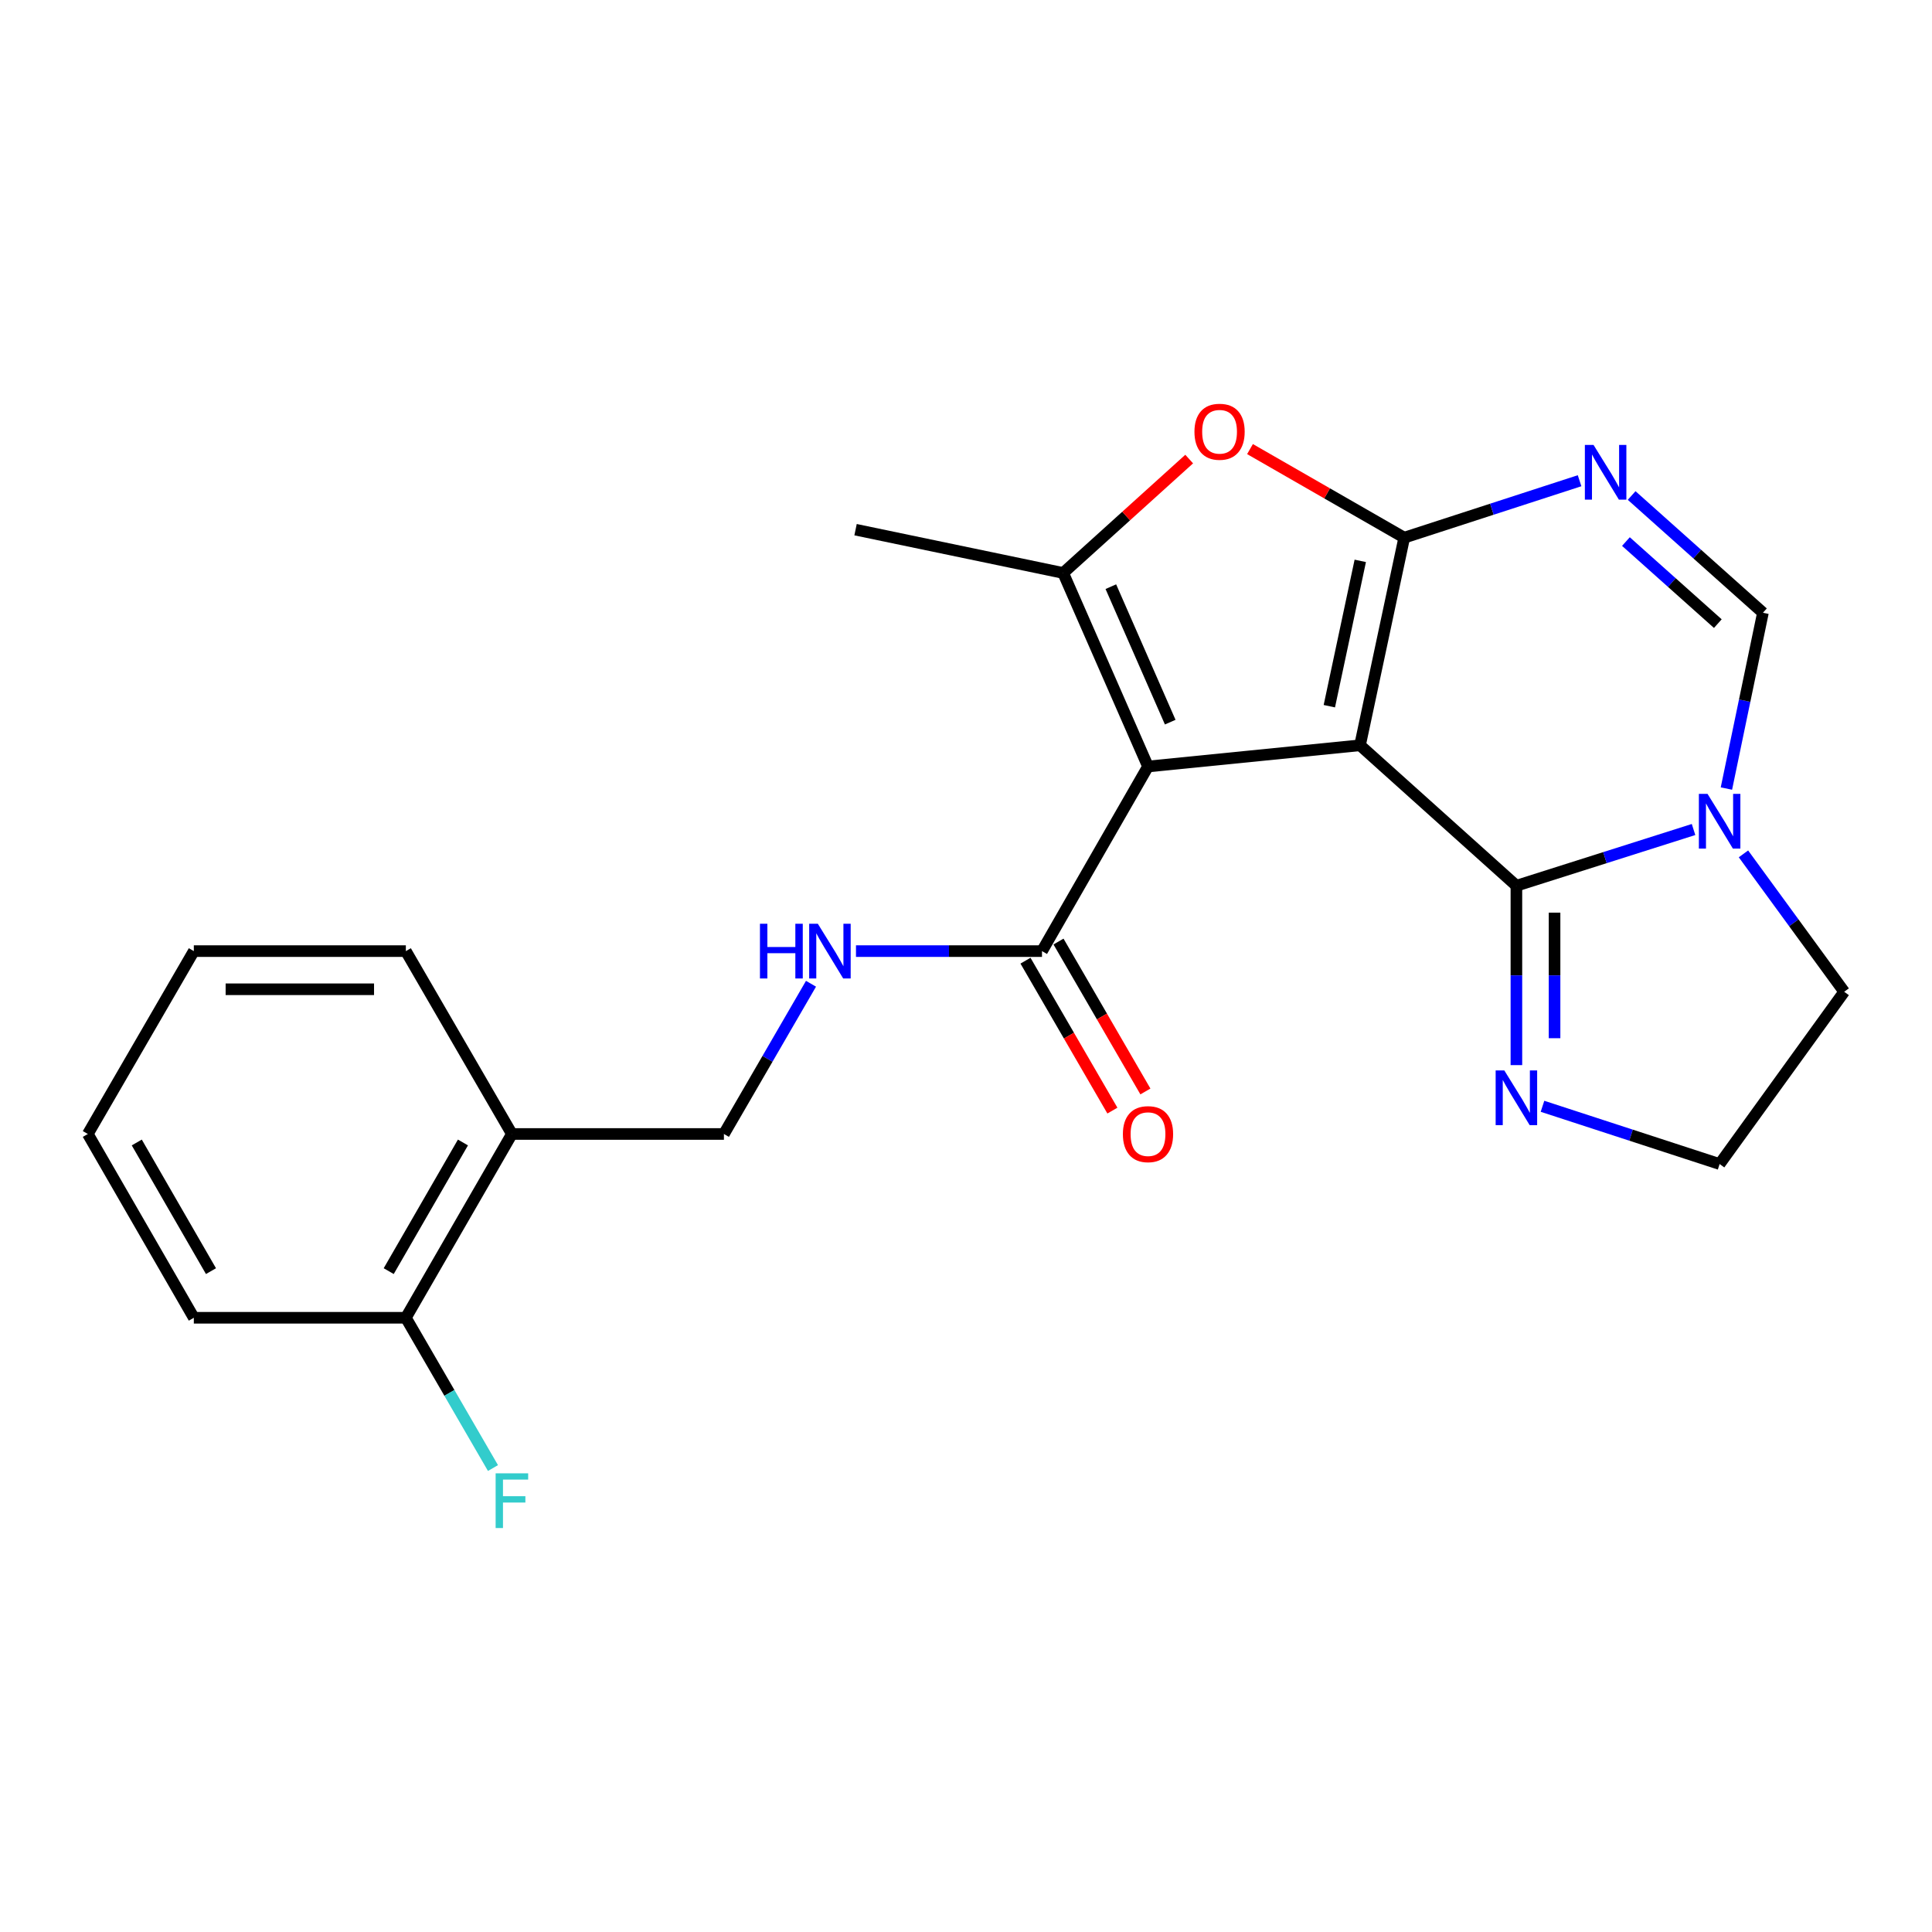 <?xml version='1.0' encoding='iso-8859-1'?>
<svg version='1.1' baseProfile='full'
              xmlns='http://www.w3.org/2000/svg'
                      xmlns:rdkit='http://www.rdkit.org/xml'
                      xmlns:xlink='http://www.w3.org/1999/xlink'
                  xml:space='preserve'
width='1000px' height='1000px' viewBox='0 0 1000 1000'>
<!-- END OF HEADER -->
<rect style='opacity:1.0;fill:#FFFFFF;stroke:none' width='1000' height='1000' x='0' y='0'> </rect>
<path class='bond-0' d='M 703.946,385.756 L 726.823,278.297' style='fill:none;fill-rule:evenodd;stroke:#000000;stroke-width:6px;stroke-linecap:butt;stroke-linejoin:miter;stroke-opacity:1' />
<path class='bond-0' d='M 688.061,365.525 L 704.075,290.304' style='fill:none;fill-rule:evenodd;stroke:#000000;stroke-width:6px;stroke-linecap:butt;stroke-linejoin:miter;stroke-opacity:1' />
<path class='bond-1' d='M 703.946,385.756 L 594.205,396.739' style='fill:none;fill-rule:evenodd;stroke:#000000;stroke-width:6px;stroke-linecap:butt;stroke-linejoin:miter;stroke-opacity:1' />
<path class='bond-2' d='M 703.946,385.756 L 784.886,458.456' style='fill:none;fill-rule:evenodd;stroke:#000000;stroke-width:6px;stroke-linecap:butt;stroke-linejoin:miter;stroke-opacity:1' />
<path class='bond-3' d='M 726.823,278.297 L 772.205,263.561' style='fill:none;fill-rule:evenodd;stroke:#000000;stroke-width:6px;stroke-linecap:butt;stroke-linejoin:miter;stroke-opacity:1' />
<path class='bond-3' d='M 772.205,263.561 L 817.587,248.826' style='fill:none;fill-rule:evenodd;stroke:#0000FF;stroke-width:6px;stroke-linecap:butt;stroke-linejoin:miter;stroke-opacity:1' />
<path class='bond-5' d='M 726.823,278.297 L 686.912,255.371' style='fill:none;fill-rule:evenodd;stroke:#000000;stroke-width:6px;stroke-linecap:butt;stroke-linejoin:miter;stroke-opacity:1' />
<path class='bond-5' d='M 686.912,255.371 L 647.002,232.444' style='fill:none;fill-rule:evenodd;stroke:#FF0000;stroke-width:6px;stroke-linecap:butt;stroke-linejoin:miter;stroke-opacity:1' />
<path class='bond-4' d='M 594.205,396.739 L 550.295,296.565' style='fill:none;fill-rule:evenodd;stroke:#000000;stroke-width:6px;stroke-linecap:butt;stroke-linejoin:miter;stroke-opacity:1' />
<path class='bond-4' d='M 605.707,373.784 L 574.97,303.663' style='fill:none;fill-rule:evenodd;stroke:#000000;stroke-width:6px;stroke-linecap:butt;stroke-linejoin:miter;stroke-opacity:1' />
<path class='bond-8' d='M 594.205,396.739 L 539.334,492.294' style='fill:none;fill-rule:evenodd;stroke:#000000;stroke-width:6px;stroke-linecap:butt;stroke-linejoin:miter;stroke-opacity:1' />
<path class='bond-6' d='M 784.886,458.456 L 830.731,443.905' style='fill:none;fill-rule:evenodd;stroke:#000000;stroke-width:6px;stroke-linecap:butt;stroke-linejoin:miter;stroke-opacity:1' />
<path class='bond-6' d='M 830.731,443.905 L 876.575,429.353' style='fill:none;fill-rule:evenodd;stroke:#0000FF;stroke-width:6px;stroke-linecap:butt;stroke-linejoin:miter;stroke-opacity:1' />
<path class='bond-9' d='M 784.886,458.456 L 784.886,504.88' style='fill:none;fill-rule:evenodd;stroke:#000000;stroke-width:6px;stroke-linecap:butt;stroke-linejoin:miter;stroke-opacity:1' />
<path class='bond-9' d='M 784.886,504.88 L 784.886,551.305' style='fill:none;fill-rule:evenodd;stroke:#0000FF;stroke-width:6px;stroke-linecap:butt;stroke-linejoin:miter;stroke-opacity:1' />
<path class='bond-9' d='M 804.636,472.383 L 804.636,504.88' style='fill:none;fill-rule:evenodd;stroke:#000000;stroke-width:6px;stroke-linecap:butt;stroke-linejoin:miter;stroke-opacity:1' />
<path class='bond-9' d='M 804.636,504.88 L 804.636,537.377' style='fill:none;fill-rule:evenodd;stroke:#0000FF;stroke-width:6px;stroke-linecap:butt;stroke-linejoin:miter;stroke-opacity:1' />
<path class='bond-24' d='M 844.536,256.476 L 878.513,286.818' style='fill:none;fill-rule:evenodd;stroke:#0000FF;stroke-width:6px;stroke-linecap:butt;stroke-linejoin:miter;stroke-opacity:1' />
<path class='bond-24' d='M 878.513,286.818 L 912.49,317.16' style='fill:none;fill-rule:evenodd;stroke:#000000;stroke-width:6px;stroke-linecap:butt;stroke-linejoin:miter;stroke-opacity:1' />
<path class='bond-24' d='M 841.575,280.31 L 865.358,301.549' style='fill:none;fill-rule:evenodd;stroke:#0000FF;stroke-width:6px;stroke-linecap:butt;stroke-linejoin:miter;stroke-opacity:1' />
<path class='bond-24' d='M 865.358,301.549 L 889.142,322.788' style='fill:none;fill-rule:evenodd;stroke:#000000;stroke-width:6px;stroke-linecap:butt;stroke-linejoin:miter;stroke-opacity:1' />
<path class='bond-17' d='M 550.295,296.565 L 442.836,274.161' style='fill:none;fill-rule:evenodd;stroke:#000000;stroke-width:6px;stroke-linecap:butt;stroke-linejoin:miter;stroke-opacity:1' />
<path class='bond-23' d='M 550.295,296.565 L 582.907,267.088' style='fill:none;fill-rule:evenodd;stroke:#000000;stroke-width:6px;stroke-linecap:butt;stroke-linejoin:miter;stroke-opacity:1' />
<path class='bond-23' d='M 582.907,267.088 L 615.518,237.61' style='fill:none;fill-rule:evenodd;stroke:#FF0000;stroke-width:6px;stroke-linecap:butt;stroke-linejoin:miter;stroke-opacity:1' />
<path class='bond-7' d='M 893.588,408.153 L 903.039,362.656' style='fill:none;fill-rule:evenodd;stroke:#0000FF;stroke-width:6px;stroke-linecap:butt;stroke-linejoin:miter;stroke-opacity:1' />
<path class='bond-7' d='M 903.039,362.656 L 912.49,317.16' style='fill:none;fill-rule:evenodd;stroke:#000000;stroke-width:6px;stroke-linecap:butt;stroke-linejoin:miter;stroke-opacity:1' />
<path class='bond-16' d='M 902.413,441.961 L 928.479,477.65' style='fill:none;fill-rule:evenodd;stroke:#0000FF;stroke-width:6px;stroke-linecap:butt;stroke-linejoin:miter;stroke-opacity:1' />
<path class='bond-16' d='M 928.479,477.65 L 954.545,513.338' style='fill:none;fill-rule:evenodd;stroke:#000000;stroke-width:6px;stroke-linecap:butt;stroke-linejoin:miter;stroke-opacity:1' />
<path class='bond-10' d='M 539.334,492.294 L 491.195,492.294' style='fill:none;fill-rule:evenodd;stroke:#000000;stroke-width:6px;stroke-linecap:butt;stroke-linejoin:miter;stroke-opacity:1' />
<path class='bond-10' d='M 491.195,492.294 L 443.055,492.294' style='fill:none;fill-rule:evenodd;stroke:#0000FF;stroke-width:6px;stroke-linecap:butt;stroke-linejoin:miter;stroke-opacity:1' />
<path class='bond-13' d='M 530.791,497.246 L 553.283,536.046' style='fill:none;fill-rule:evenodd;stroke:#000000;stroke-width:6px;stroke-linecap:butt;stroke-linejoin:miter;stroke-opacity:1' />
<path class='bond-13' d='M 553.283,536.046 L 575.775,574.846' style='fill:none;fill-rule:evenodd;stroke:#FF0000;stroke-width:6px;stroke-linecap:butt;stroke-linejoin:miter;stroke-opacity:1' />
<path class='bond-13' d='M 547.878,487.341 L 570.369,526.141' style='fill:none;fill-rule:evenodd;stroke:#000000;stroke-width:6px;stroke-linecap:butt;stroke-linejoin:miter;stroke-opacity:1' />
<path class='bond-13' d='M 570.369,526.141 L 592.861,564.941' style='fill:none;fill-rule:evenodd;stroke:#FF0000;stroke-width:6px;stroke-linecap:butt;stroke-linejoin:miter;stroke-opacity:1' />
<path class='bond-15' d='M 798.392,572.612 L 844.233,587.56' style='fill:none;fill-rule:evenodd;stroke:#0000FF;stroke-width:6px;stroke-linecap:butt;stroke-linejoin:miter;stroke-opacity:1' />
<path class='bond-15' d='M 844.233,587.56 L 890.074,602.507' style='fill:none;fill-rule:evenodd;stroke:#000000;stroke-width:6px;stroke-linecap:butt;stroke-linejoin:miter;stroke-opacity:1' />
<path class='bond-12' d='M 419.777,509.189 L 397.239,548.069' style='fill:none;fill-rule:evenodd;stroke:#0000FF;stroke-width:6px;stroke-linecap:butt;stroke-linejoin:miter;stroke-opacity:1' />
<path class='bond-12' d='M 397.239,548.069 L 374.7,586.949' style='fill:none;fill-rule:evenodd;stroke:#000000;stroke-width:6px;stroke-linecap:butt;stroke-linejoin:miter;stroke-opacity:1' />
<path class='bond-11' d='M 264.959,586.949 L 374.7,586.949' style='fill:none;fill-rule:evenodd;stroke:#000000;stroke-width:6px;stroke-linecap:butt;stroke-linejoin:miter;stroke-opacity:1' />
<path class='bond-14' d='M 264.959,586.949 L 210.067,682.075' style='fill:none;fill-rule:evenodd;stroke:#000000;stroke-width:6px;stroke-linecap:butt;stroke-linejoin:miter;stroke-opacity:1' />
<path class='bond-14' d='M 239.619,591.347 L 201.195,657.935' style='fill:none;fill-rule:evenodd;stroke:#000000;stroke-width:6px;stroke-linecap:butt;stroke-linejoin:miter;stroke-opacity:1' />
<path class='bond-19' d='M 264.959,586.949 L 210.067,492.294' style='fill:none;fill-rule:evenodd;stroke:#000000;stroke-width:6px;stroke-linecap:butt;stroke-linejoin:miter;stroke-opacity:1' />
<path class='bond-18' d='M 210.067,682.075 L 232.615,720.966' style='fill:none;fill-rule:evenodd;stroke:#000000;stroke-width:6px;stroke-linecap:butt;stroke-linejoin:miter;stroke-opacity:1' />
<path class='bond-18' d='M 232.615,720.966 L 255.163,759.856' style='fill:none;fill-rule:evenodd;stroke:#33CCCC;stroke-width:6px;stroke-linecap:butt;stroke-linejoin:miter;stroke-opacity:1' />
<path class='bond-20' d='M 210.067,682.075 L 100.325,682.075' style='fill:none;fill-rule:evenodd;stroke:#000000;stroke-width:6px;stroke-linecap:butt;stroke-linejoin:miter;stroke-opacity:1' />
<path class='bond-25' d='M 890.074,602.507 L 954.545,513.338' style='fill:none;fill-rule:evenodd;stroke:#000000;stroke-width:6px;stroke-linecap:butt;stroke-linejoin:miter;stroke-opacity:1' />
<path class='bond-21' d='M 210.067,492.294 L 100.325,492.294' style='fill:none;fill-rule:evenodd;stroke:#000000;stroke-width:6px;stroke-linecap:butt;stroke-linejoin:miter;stroke-opacity:1' />
<path class='bond-21' d='M 193.605,512.043 L 116.786,512.043' style='fill:none;fill-rule:evenodd;stroke:#000000;stroke-width:6px;stroke-linecap:butt;stroke-linejoin:miter;stroke-opacity:1' />
<path class='bond-26' d='M 100.325,682.075 L 45.455,586.949' style='fill:none;fill-rule:evenodd;stroke:#000000;stroke-width:6px;stroke-linecap:butt;stroke-linejoin:miter;stroke-opacity:1' />
<path class='bond-26' d='M 109.202,657.938 L 70.793,591.35' style='fill:none;fill-rule:evenodd;stroke:#000000;stroke-width:6px;stroke-linecap:butt;stroke-linejoin:miter;stroke-opacity:1' />
<path class='bond-22' d='M 100.325,492.294 L 45.455,586.949' style='fill:none;fill-rule:evenodd;stroke:#000000;stroke-width:6px;stroke-linecap:butt;stroke-linejoin:miter;stroke-opacity:1' />
<path  class='atom-4' d='M 824.807 230.289
L 834.087 245.289
Q 835.007 246.769, 836.487 249.449
Q 837.967 252.129, 838.047 252.289
L 838.047 230.289
L 841.807 230.289
L 841.807 258.609
L 837.927 258.609
L 827.967 242.209
Q 826.807 240.289, 825.567 238.089
Q 824.367 235.889, 824.007 235.209
L 824.007 258.609
L 820.327 258.609
L 820.327 230.289
L 824.807 230.289
' fill='#0000FF'/>
<path  class='atom-6' d='M 618.246 223.473
Q 618.246 216.673, 621.606 212.873
Q 624.966 209.073, 631.246 209.073
Q 637.526 209.073, 640.886 212.873
Q 644.246 216.673, 644.246 223.473
Q 644.246 230.353, 640.846 234.273
Q 637.446 238.153, 631.246 238.153
Q 625.006 238.153, 621.606 234.273
Q 618.246 230.393, 618.246 223.473
M 631.246 234.953
Q 635.566 234.953, 637.886 232.073
Q 640.246 229.153, 640.246 223.473
Q 640.246 217.913, 637.886 215.113
Q 635.566 212.273, 631.246 212.273
Q 626.926 212.273, 624.566 215.073
Q 622.246 217.873, 622.246 223.473
Q 622.246 229.193, 624.566 232.073
Q 626.926 234.953, 631.246 234.953
' fill='#FF0000'/>
<path  class='atom-7' d='M 883.814 410.909
L 893.094 425.909
Q 894.014 427.389, 895.494 430.069
Q 896.974 432.749, 897.054 432.909
L 897.054 410.909
L 900.814 410.909
L 900.814 439.229
L 896.934 439.229
L 886.974 422.829
Q 885.814 420.909, 884.574 418.709
Q 883.374 416.509, 883.014 415.829
L 883.014 439.229
L 879.334 439.229
L 879.334 410.909
L 883.814 410.909
' fill='#0000FF'/>
<path  class='atom-10' d='M 778.626 554.048
L 787.906 569.048
Q 788.826 570.528, 790.306 573.208
Q 791.786 575.888, 791.866 576.048
L 791.866 554.048
L 795.626 554.048
L 795.626 582.368
L 791.746 582.368
L 781.786 565.968
Q 780.626 564.048, 779.386 561.848
Q 778.186 559.648, 777.826 558.968
L 777.826 582.368
L 774.146 582.368
L 774.146 554.048
L 778.626 554.048
' fill='#0000FF'/>
<path  class='atom-11' d='M 393.351 478.134
L 397.191 478.134
L 397.191 490.174
L 411.671 490.174
L 411.671 478.134
L 415.511 478.134
L 415.511 506.454
L 411.671 506.454
L 411.671 493.374
L 397.191 493.374
L 397.191 506.454
L 393.351 506.454
L 393.351 478.134
' fill='#0000FF'/>
<path  class='atom-11' d='M 423.311 478.134
L 432.591 493.134
Q 433.511 494.614, 434.991 497.294
Q 436.471 499.974, 436.551 500.134
L 436.551 478.134
L 440.311 478.134
L 440.311 506.454
L 436.431 506.454
L 426.471 490.054
Q 425.311 488.134, 424.071 485.934
Q 422.871 483.734, 422.511 483.054
L 422.511 506.454
L 418.831 506.454
L 418.831 478.134
L 423.311 478.134
' fill='#0000FF'/>
<path  class='atom-14' d='M 581.205 587.029
Q 581.205 580.229, 584.565 576.429
Q 587.925 572.629, 594.205 572.629
Q 600.485 572.629, 603.845 576.429
Q 607.205 580.229, 607.205 587.029
Q 607.205 593.909, 603.805 597.829
Q 600.405 601.709, 594.205 601.709
Q 587.965 601.709, 584.565 597.829
Q 581.205 593.949, 581.205 587.029
M 594.205 598.509
Q 598.525 598.509, 600.845 595.629
Q 603.205 592.709, 603.205 587.029
Q 603.205 581.469, 600.845 578.669
Q 598.525 575.829, 594.205 575.829
Q 589.885 575.829, 587.525 578.629
Q 585.205 581.429, 585.205 587.029
Q 585.205 592.749, 587.525 595.629
Q 589.885 598.509, 594.205 598.509
' fill='#FF0000'/>
<path  class='atom-19' d='M 256.539 762.592
L 273.379 762.592
L 273.379 765.832
L 260.339 765.832
L 260.339 774.432
L 271.939 774.432
L 271.939 777.712
L 260.339 777.712
L 260.339 790.912
L 256.539 790.912
L 256.539 762.592
' fill='#33CCCC'/>
</svg>
